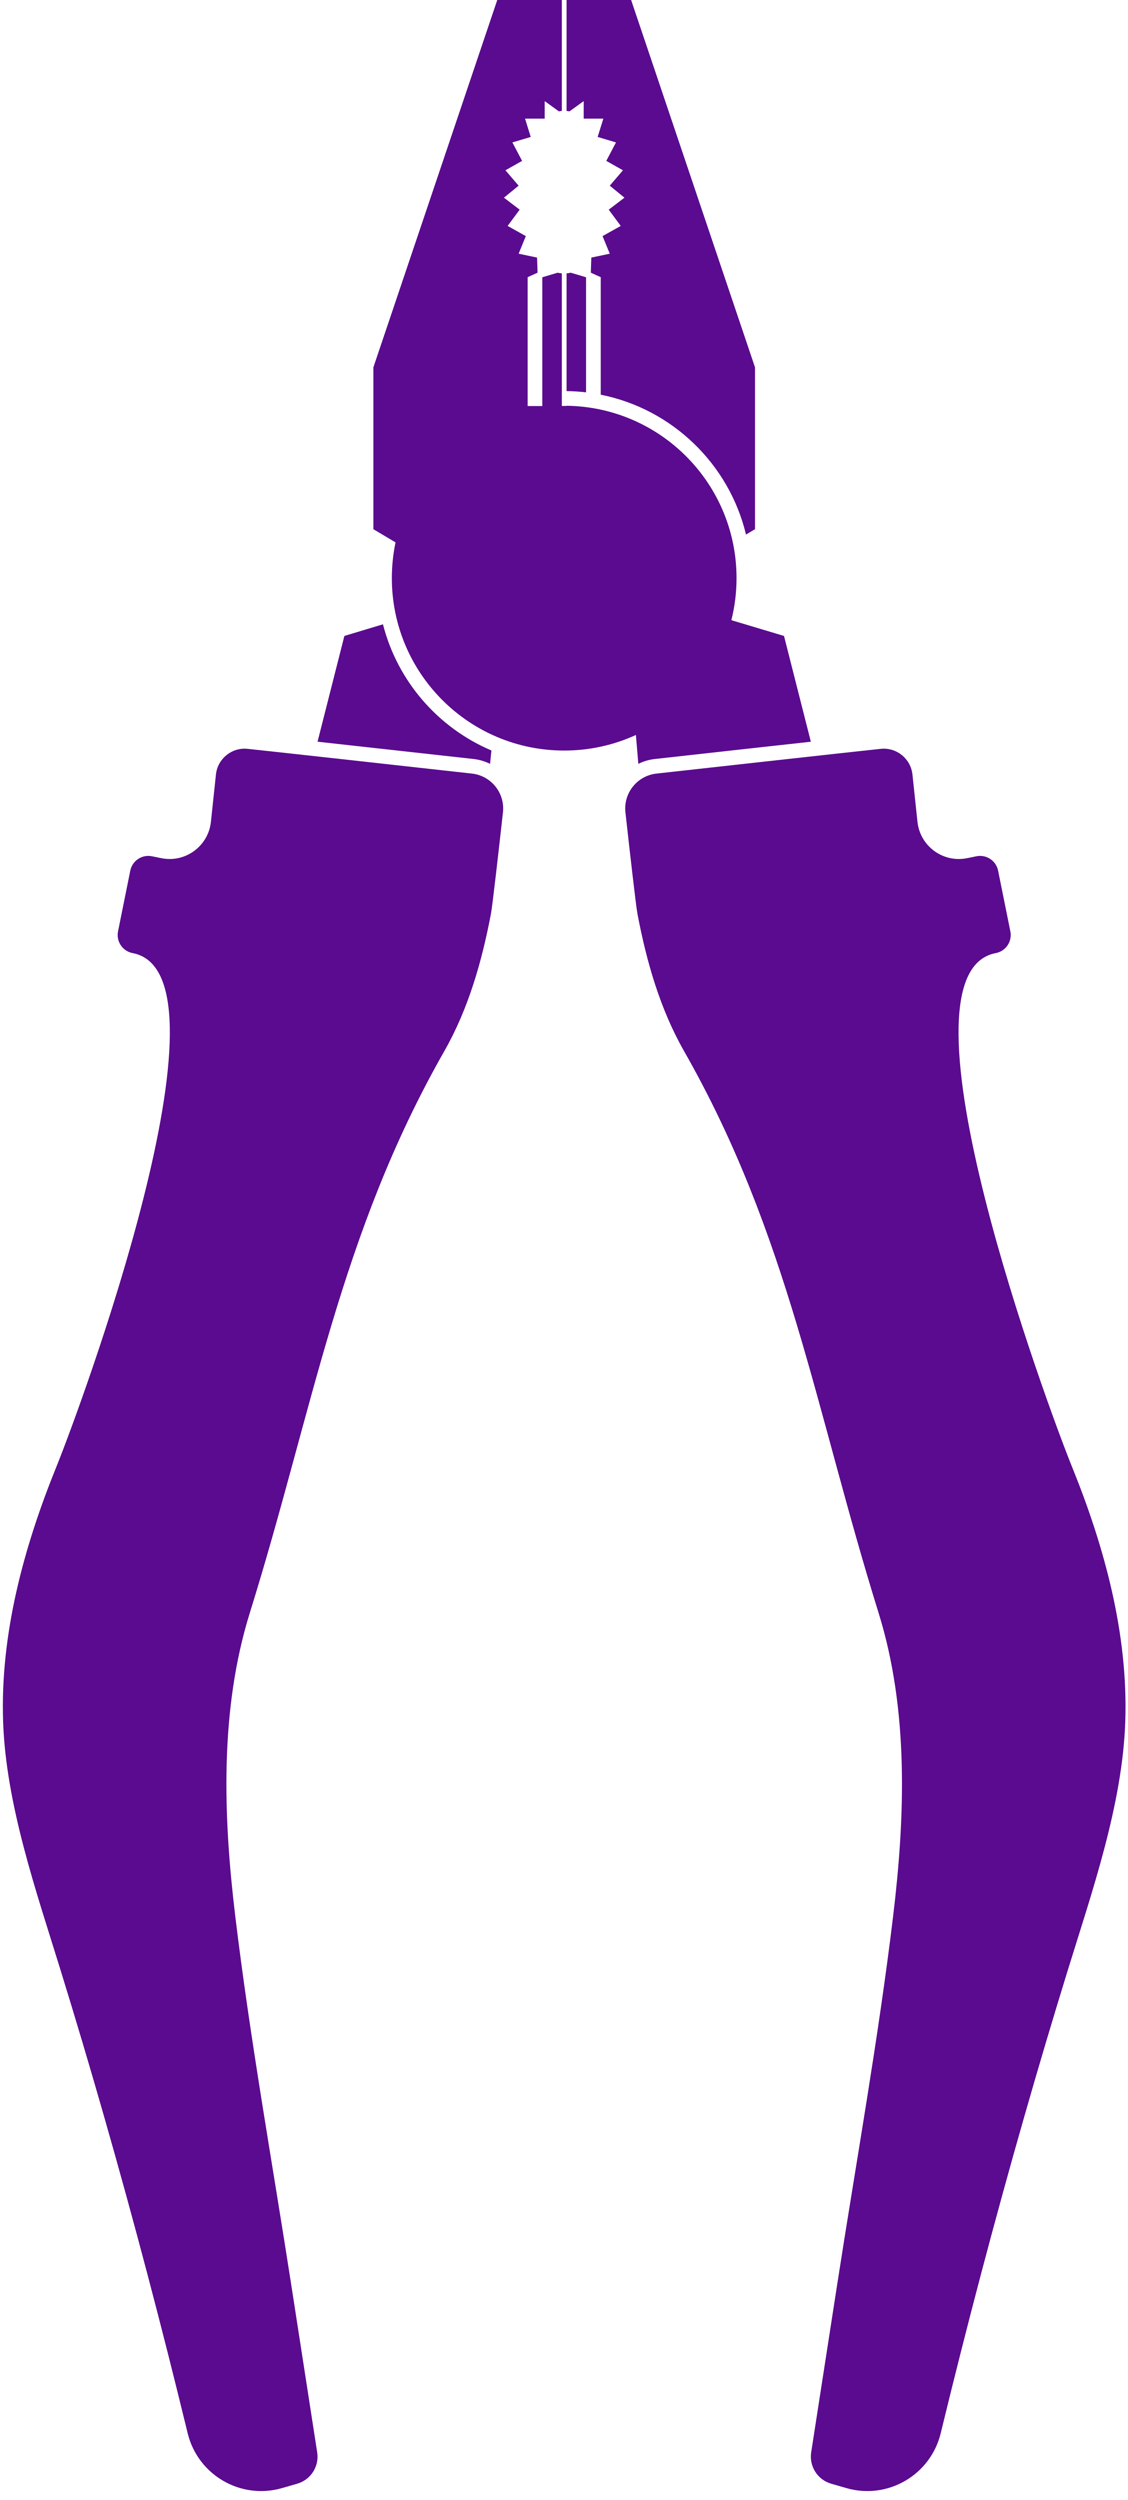 <?xml version="1.0" encoding="UTF-8" standalone="no"?><svg xmlns="http://www.w3.org/2000/svg" xmlns:xlink="http://www.w3.org/1999/xlink" fill="#000000" height="650.2" preserveAspectRatio="xMidYMid meet" version="1" viewBox="353.2 176.1 293.5 650.2" width="293.5" zoomAndPan="magnify"><g fill="#5a0b8f" id="change1_1"><path d="M 524.008 377.281 C 518.984 377.84 515.375 382.355 515.934 387.375 C 517.023 397.184 518.668 411.688 519.062 413.766 C 521.41 426.121 524.922 438.461 531.184 449.449 C 558.41 497.219 565.293 542.578 581.793 595.527 C 589.676 620.824 588.719 648.516 585.574 674.523 C 581.711 706.504 575.969 738.332 571.039 770.164 C 570.691 772.41 566.277 800.895 564.266 813.871 C 563.703 817.512 565.934 821.004 569.477 822.027 L 573.41 823.16 C 584.176 826.27 595.336 819.762 597.977 808.871 C 604.695 781.199 611.922 753.762 619.723 726.516 C 623.371 713.75 627.16 701.031 631.074 688.352 C 637.41 667.844 645.266 645.359 645.992 623.793 C 646.762 601.039 640.605 578.445 632.117 557.523 C 626.27 543.117 584.078 429.695 612.16 423.992 L 612.348 423.957 C 614.938 423.434 616.609 420.91 616.09 418.32 L 612.902 402.527 C 612.383 399.938 609.855 398.262 607.27 398.785 L 604.816 399.281 C 598.566 400.543 592.59 396.156 591.918 389.812 L 590.617 377.535 C 590.18 373.402 586.48 370.41 582.352 370.848 C 573.699 371.766 540.316 375.469 524.008 377.281" fill="inherit"/><path d="M 430.523 822.027 C 434.066 821.004 436.297 817.516 435.73 813.871 C 433.723 800.895 429.309 772.41 428.961 770.164 C 424.027 738.332 418.289 706.504 414.426 674.523 C 411.281 648.516 410.324 620.824 418.207 595.527 C 434.707 542.578 441.59 497.219 468.816 449.449 C 475.078 438.461 478.59 426.121 480.938 413.766 C 481.332 411.688 482.977 397.184 484.066 387.375 C 484.625 382.355 481.016 377.84 475.992 377.281 C 459.684 375.469 426.301 371.766 417.648 370.848 C 413.52 370.41 409.82 373.402 409.383 377.535 L 408.082 389.812 C 407.41 396.156 401.43 400.543 395.184 399.281 L 392.73 398.785 C 390.141 398.262 387.617 399.938 387.098 402.527 L 383.91 418.32 C 383.391 420.91 385.062 423.434 387.652 423.957 L 387.84 423.992 C 415.918 429.695 373.73 543.117 367.883 557.523 C 359.395 578.445 353.238 601.039 354.008 623.793 C 354.734 645.359 362.59 667.844 368.922 688.352 C 372.84 701.031 376.629 713.75 380.277 726.516 C 388.078 753.762 395.305 781.199 402.023 808.871 C 404.664 819.762 415.824 826.27 426.59 823.16 L 430.523 822.027" fill="inherit"/><path d="M 500.617 247.191 L 500.617 277.809 C 502.328 277.832 504.02 277.941 505.688 278.137 L 505.688 248.207 L 501.691 247.016 C 501.34 247.109 500.98 247.16 500.617 247.191" fill="inherit"/><path d="M 501.371 205.066 L 505.074 202.395 L 505.074 206.949 L 510.188 206.949 L 508.707 211.715 L 513.477 213.141 L 510.953 217.938 L 515.289 220.387 L 511.859 224.387 L 515.68 227.512 L 511.586 230.625 L 514.715 234.855 L 509.98 237.504 L 511.859 242.078 L 507.059 243.086 L 506.93 247.016 L 509.508 248.184 L 509.508 278.746 C 528.105 282.449 542.91 296.773 547.305 315.117 L 549.652 313.719 L 549.652 271.641 L 517.402 176.062 L 500.617 176.062 L 500.617 204.949 C 500.867 204.977 501.121 205.012 501.371 205.066" fill="inherit"/><path d="M 500.004 371.293 C 506.66 371.293 512.977 369.844 518.656 367.238 L 519.289 374.75 C 520.602 374.102 522.047 373.66 523.586 373.492 C 534.824 372.238 551.27 370.414 564.18 368.996 L 557.195 341.488 L 543.496 337.387 C 544.375 333.883 544.844 330.219 544.844 326.449 C 544.844 301.887 525.098 281.953 500.613 281.625 L 500.613 281.672 L 499.387 281.672 L 499.387 247.191 C 499.02 247.16 498.66 247.109 498.309 247.016 L 494.309 248.207 L 494.309 281.699 L 490.492 281.699 L 490.492 248.184 L 493.07 247.016 L 492.941 243.086 L 488.141 242.078 L 490.02 237.504 L 485.285 234.855 L 488.414 230.625 L 484.32 227.512 L 488.141 224.387 L 484.711 220.387 L 489.047 217.938 L 486.52 213.141 L 491.293 211.715 L 489.812 206.949 L 494.926 206.949 L 494.926 202.395 L 498.629 205.066 C 498.883 205.012 499.133 204.973 499.387 204.949 L 499.387 176.062 L 482.598 176.062 L 450.348 271.641 L 450.348 313.723 L 456.121 317.156 C 455.484 320.156 455.16 323.266 455.156 326.449 C 455.156 351.215 475.238 371.293 500.004 371.293" fill="inherit"/><path d="M 480.715 374.75 L 481.066 371.273 C 467.211 365.398 456.621 353.273 452.844 338.457 L 442.805 341.488 L 435.824 368.992 C 448.73 370.414 465.172 372.238 476.418 373.488 C 477.953 373.66 479.398 374.102 480.715 374.75" fill="inherit"/></g></svg>